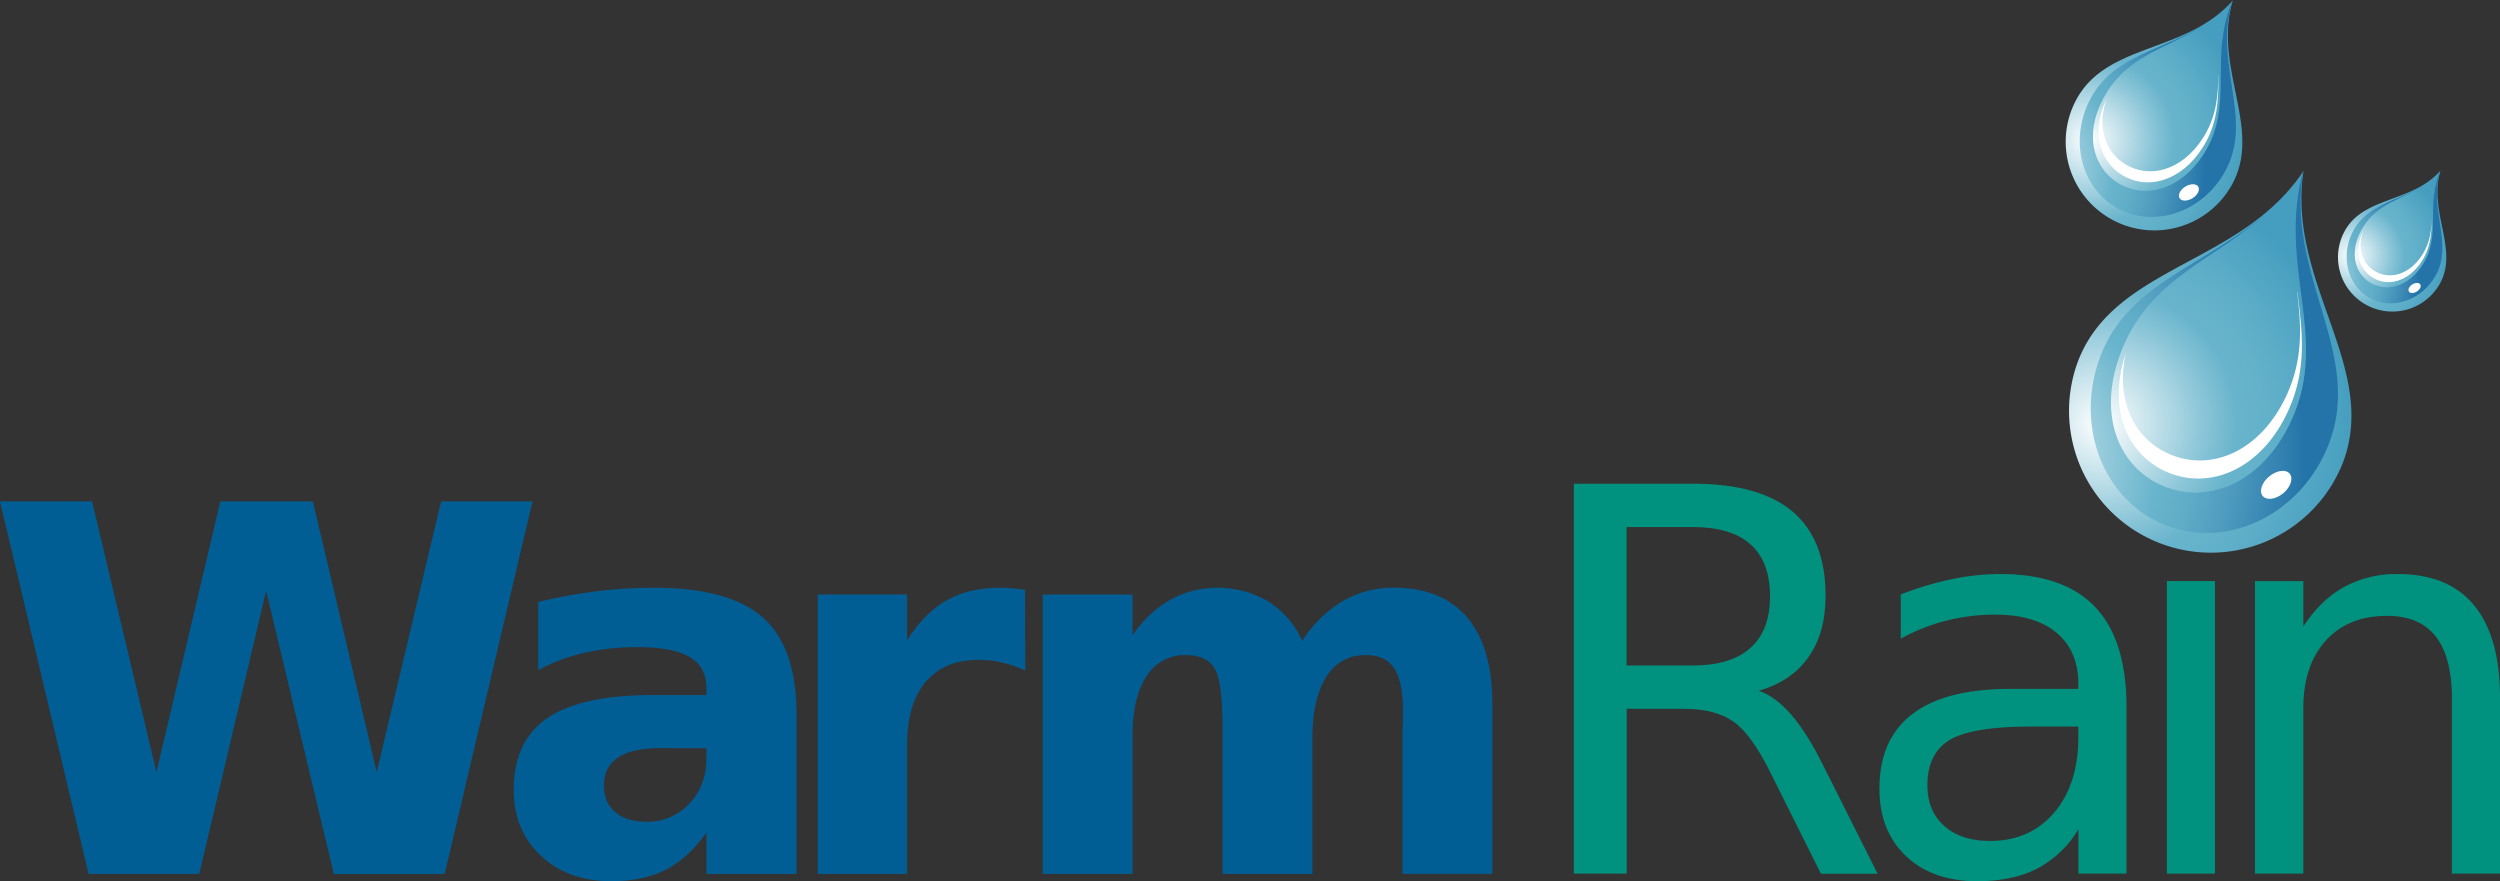 <svg viewBox="0 0 1040 366.57" xmlns="http://www.w3.org/2000/svg" xmlns:xlink="http://www.w3.org/1999/xlink"><rect x="0" y="0" width="1040" height="366.57" fill="#333333" stroke="none"/><radialGradient id="a" cx="1036.85" cy="109.39" gradientTransform="matrix(.93 .36 -.36 .93 -4.52 -282.98)" gradientUnits="userSpaceOnUse" r="105.04"><stop offset="0" stop-color="#fff"/><stop offset=".09" stop-color="#e5f2f6"/><stop offset=".4" stop-color="#8cc6d8"/><stop offset=".54" stop-color="#68b4cc"/><stop offset=".7" stop-color="#60afc9"/><stop offset=".94" stop-color="#4ba2c1"/><stop offset="1" stop-color="#459ebf"/></radialGradient><radialGradient id="b" cx="999.35" cy="150" gradientTransform="matrix(.93 .36 -.38 .97 .47 -295.53)" gradientUnits="userSpaceOnUse" r="131.72"><stop offset="0" stop-color="#fff"/><stop offset=".09" stop-color="#e5f2f6"/><stop offset=".4" stop-color="#8cc6d8"/><stop offset=".54" stop-color="#68b4cc"/><stop offset=".64" stop-color="#60adc8"/><stop offset=".79" stop-color="#4b98bd"/><stop offset=".98" stop-color="#2978ab"/><stop offset="1" stop-color="#2473a9"/></radialGradient><radialGradient id="c" cx="1007.72" cy="-35.5" gradientTransform="matrix(.874 .485 -.485 .874 17.39 -383.65)" r="65.68" xlink:href="#a"/><radialGradient id="d" cx="984.44" cy="-.9" gradientTransform="matrix(.87 .49 -.51 .91 23.95 -395.63)" r="82.37" xlink:href="#b"/><radialGradient id="e" cx="1126.76" cy="-46.47" gradientTransform="matrix(.874 .485 -.485 .874 17.39 -383.65)" r="40.27" xlink:href="#a"/><radialGradient id="f" cx="1112.51" cy="-19.18" gradientTransform="matrix(.87 .49 -.51 .91 23.95 -395.63)" r="50.5" xlink:href="#b"/><g transform="translate(-46.29 -15.86)"><g fill="#005e95"><path d="m46.29 224.45h38.3l26.78 112.62 26.57-112.62h38.51l26.55 112.62 26.8-112.62h38l-36.54 155h-46.09l-28.17-117.84-27.82 117.8h-46.04z"/><path d="m377.65 313.09v66.32h-37.47v-17.22q-7.47 10.59-16.81 15.41t-22.73 4.83q-18.06 0-29.32-10.54t-11.32-27.35q0-20.45 14.06-30t44.22-9.54h21.9v-2.91q0-8.82-7-12.92t-21.69-4.1a98.14 98.14 0 0 0 -22.21 2.39 76.14 76.14 0 0 0 -19.1 7.16v-28.34a213.4 213.4 0 0 1 24-4.41 194.2 194.2 0 0 1 24.08-1.5q31.45 0 45.41 12.4t13.98 40.32zm-56.78 14q-11.62 0-17.49 3.94t-5.86 11.63q0 7.06 4.72 11.05t13.13 4a23.4 23.4 0 0 0 17.63-7.51q7.16-7.53 7.16-18.84v-4.25z"/><path d="m472.83 294.83a47.83 47.83 0 0 0 -9.71-3.37 43.93 43.93 0 0 0 -9.7-1.09q-14.32 0-22.06 9.19t-7.73 26.31v53.56h-37.15v-116.26h37.16v19.1q7.16-11.42 16.45-16.66t22.27-5.24q1.87 0 4 .15t6.33.68z"/><path d="m588 282.47a50.6 50.6 0 0 1 16.76-16.47 41.61 41.61 0 0 1 21.33-5.66q20 0 30.51 12.35t10.48 35.91v70.79h-37.35v-60.59c.07-.9.12-1.83.16-2.8s.05-2.35.05-4.15q0-12.35-3.63-17.91t-11.73-5.55a18.47 18.47 0 0 0 -16.35 8.72q-5.77 8.72-6 25.22v57.09h-37.34v-60.62q0-19.3-3.32-24.86t-11.83-5.55a18.65 18.65 0 0 0 -16.5 8.77q-5.82 8.77-5.81 25.07v57.19h-37.37v-116.25h37.37v17a47.91 47.91 0 0 1 15.73-14.84 41.4 41.4 0 0 1 40.84.83 36.74 36.74 0 0 1 14 16.31z"/></g><path d="m777.94 303.23q7.06 2.39 13.74 10.21t13.42 21.56l22.27 44.33h-23.57l-20.8-41.66q-8-16.29-15.59-21.62t-20.59-5.32h-23.82v68.55h-22v-162.2h49.54q27.81 0 41.5 11.62t13.69 35.09q0 15.32-7.11 25.42t-20.68 14.02zm-55-68.12v57.58h27.59q15.86 0 24-7.33t8.09-21.57q0-14.23-8.09-21.46t-24-7.22z" fill="#00927f"/><path d="m930.91 309.86v69.42h-20v-18.47a43.57 43.57 0 0 1 -17.06 16.35q-10.21 5.27-25 5.27-18.69 0-29.71-10.48t-11-28.08q0-20.53 13.74-31t41-10.43h28v-2q0-13.8-9.07-21.35t-25.48-7.55a82.56 82.56 0 0 0 -20.32 2.5 80.48 80.48 0 0 0 -19 7.5v-18.4a134.2 134.2 0 0 1 21.29-6.36 99.87 99.87 0 0 1 20.1-2.12q26.4 0 39.44 13.69t13.07 41.51zm-39.91 8.25q-24.23 0-33.57 5.54t-9.34 18.9q0 10.65 7 16.89t19.06 6.25q16.62 0 26.67-11.79t10.05-31.34v-4.46z" fill="#00927f"/><path d="m947.71 210.23h20v25.31h-20zm0 47.37h20v121.68h-20z" fill="#00927f"/><path d="m1086.29 305.84v73.44h-20v-72.79q0-17.27-6.74-25.86t-20.21-8.58q-16.19 0-25.53 10.32t-9.34 28.14v68.77h-20.1v-121.68h20.1v18.9q7.17-11 16.89-16.4a45.23 45.23 0 0 1 22.43-5.43q21 0 31.72 13t10.78 38.17z" fill="#00927f"/><path d="m1020.85 208.54a59 59 0 0 1 -110.06-42.54c15.33-39.7 67.83-40 93.75-79-7.03 46.35 31.65 81.84 16.31 121.54z" fill="url(#a)"/><path d="m1004.47 86.73c-10.86 40.06 10.9 68.87-4.77 103.62-12 26.61-35.33 36-54.54 27.25s-27-32.39-15-59c12.45-27.63 37.67-34.89 58.94-54.09-24.56 21.6-57.08 28.56-68.93 59.25-11.17 28.91 1 60.57 27.25 70.69s56.53-5.1 67.7-34c14.58-37.79-18.18-70-10.65-113.72z" fill="url(#b)"/><path d="m1002 137.25h-.1c1.72 14.06 2.53 27.69-4.15 42.52-10.89 24.16-32.09 32.71-49.53 24.75-14.51-6.62-21.84-22.59-17.62-41.68-7.47 22.35 0 41.58 16.55 49.11 18 8.23 40-.61 51.22-25.59 7.69-17.11 5.73-32.71 3.63-49.11z" fill="#fff"/><path d="m987.58 222.2c-1.61-1.94-.4-5.6 2.71-8.16s6.91-3.07 8.51-1.14.4 5.6-2.69 8.16-6.92 3.08-8.53 1.14z" fill="#fff"/><path d="m974.77 92.72a36.89 36.89 0 0 1 -64.51-35.82c12.92-23.26 45.46-18.9 64.87-40.83-8.34 28.07 12.56 53.38-.36 76.65z" fill="url(#c)"/><path d="m975.12 15.86c-10.18 23.88.82 43.59-11.88 63.76-9.72 15.45-25 19.27-36.13 12.18s-13.94-22.38-4.22-37.8c10.09-16 26.34-18.36 41.17-28.42-17.06 11.23-37.82 12.74-47.8 30.73-9.41 16.95-4.58 37.6 10.79 46.13s35.45 1.71 44.86-15.23c12.29-22.14-5.22-44.91 3.21-71.35z" fill="url(#d)"/><path d="m969.21 46.94h-.06c-.15 8.86-.82 17.37-6.23 26-8.83 14.06-22.69 17.48-32.81 11.06-8.42-5.35-11.58-15.88-7.32-27.34-6.55 13.2-3.55 25.76 6 31.84 10.46 6.65 24.8 3.07 33.93-11.44 6.28-9.95 6.4-19.78 6.49-30.12z" fill="#fff"/><path d="m953 98.31c-.83-1.34.24-3.5 2.38-4.82s4.54-1.31 5.37 0-.23 3.5-2.37 4.82-4.57 1.35-5.38 0z" fill="#fff"/><path d="m1061.29 133.85a22.62 22.62 0 0 1 -39.54-22c7.92-14.27 27.87-11.6 39.77-25-5.12 17.21 7.7 32.73-.23 47z" fill="url(#e)"/><path d="m1061.51 86.73c-6.24 14.64.5 26.72-7.29 39.09-6 9.47-15.32 11.81-22.15 7.47s-8.54-13.73-2.58-23.2c6.19-9.83 16.15-11.26 25.24-17.43-10.47 6.91-23.18 7.83-29.31 18.86-5.77 10.39-2.81 23.05 6.62 28.28s21.73 1 27.5-9.34c7.54-13.57-3.2-27.53 1.97-43.73z" fill="url(#f)"/><path d="m1057.89 105.78c-.09 5.43-.5 10.65-3.82 15.93-5.41 8.6-13.91 10.72-20.12 6.78-5.16-3.28-7.1-9.73-4.49-16.76-4 8.09-2.18 15.79 3.69 19.52 6.42 4.08 15.2 1.88 20.8-7 3.8-6.1 3.88-12.13 3.94-18.47z" fill="#fff"/></g><ellipse cx="1050.32" cy="135.81" fill="#fff" rx="2.79" ry="1.75" transform="matrix(.851 -.526 .526 .851 39.21 556.69)"/></svg>